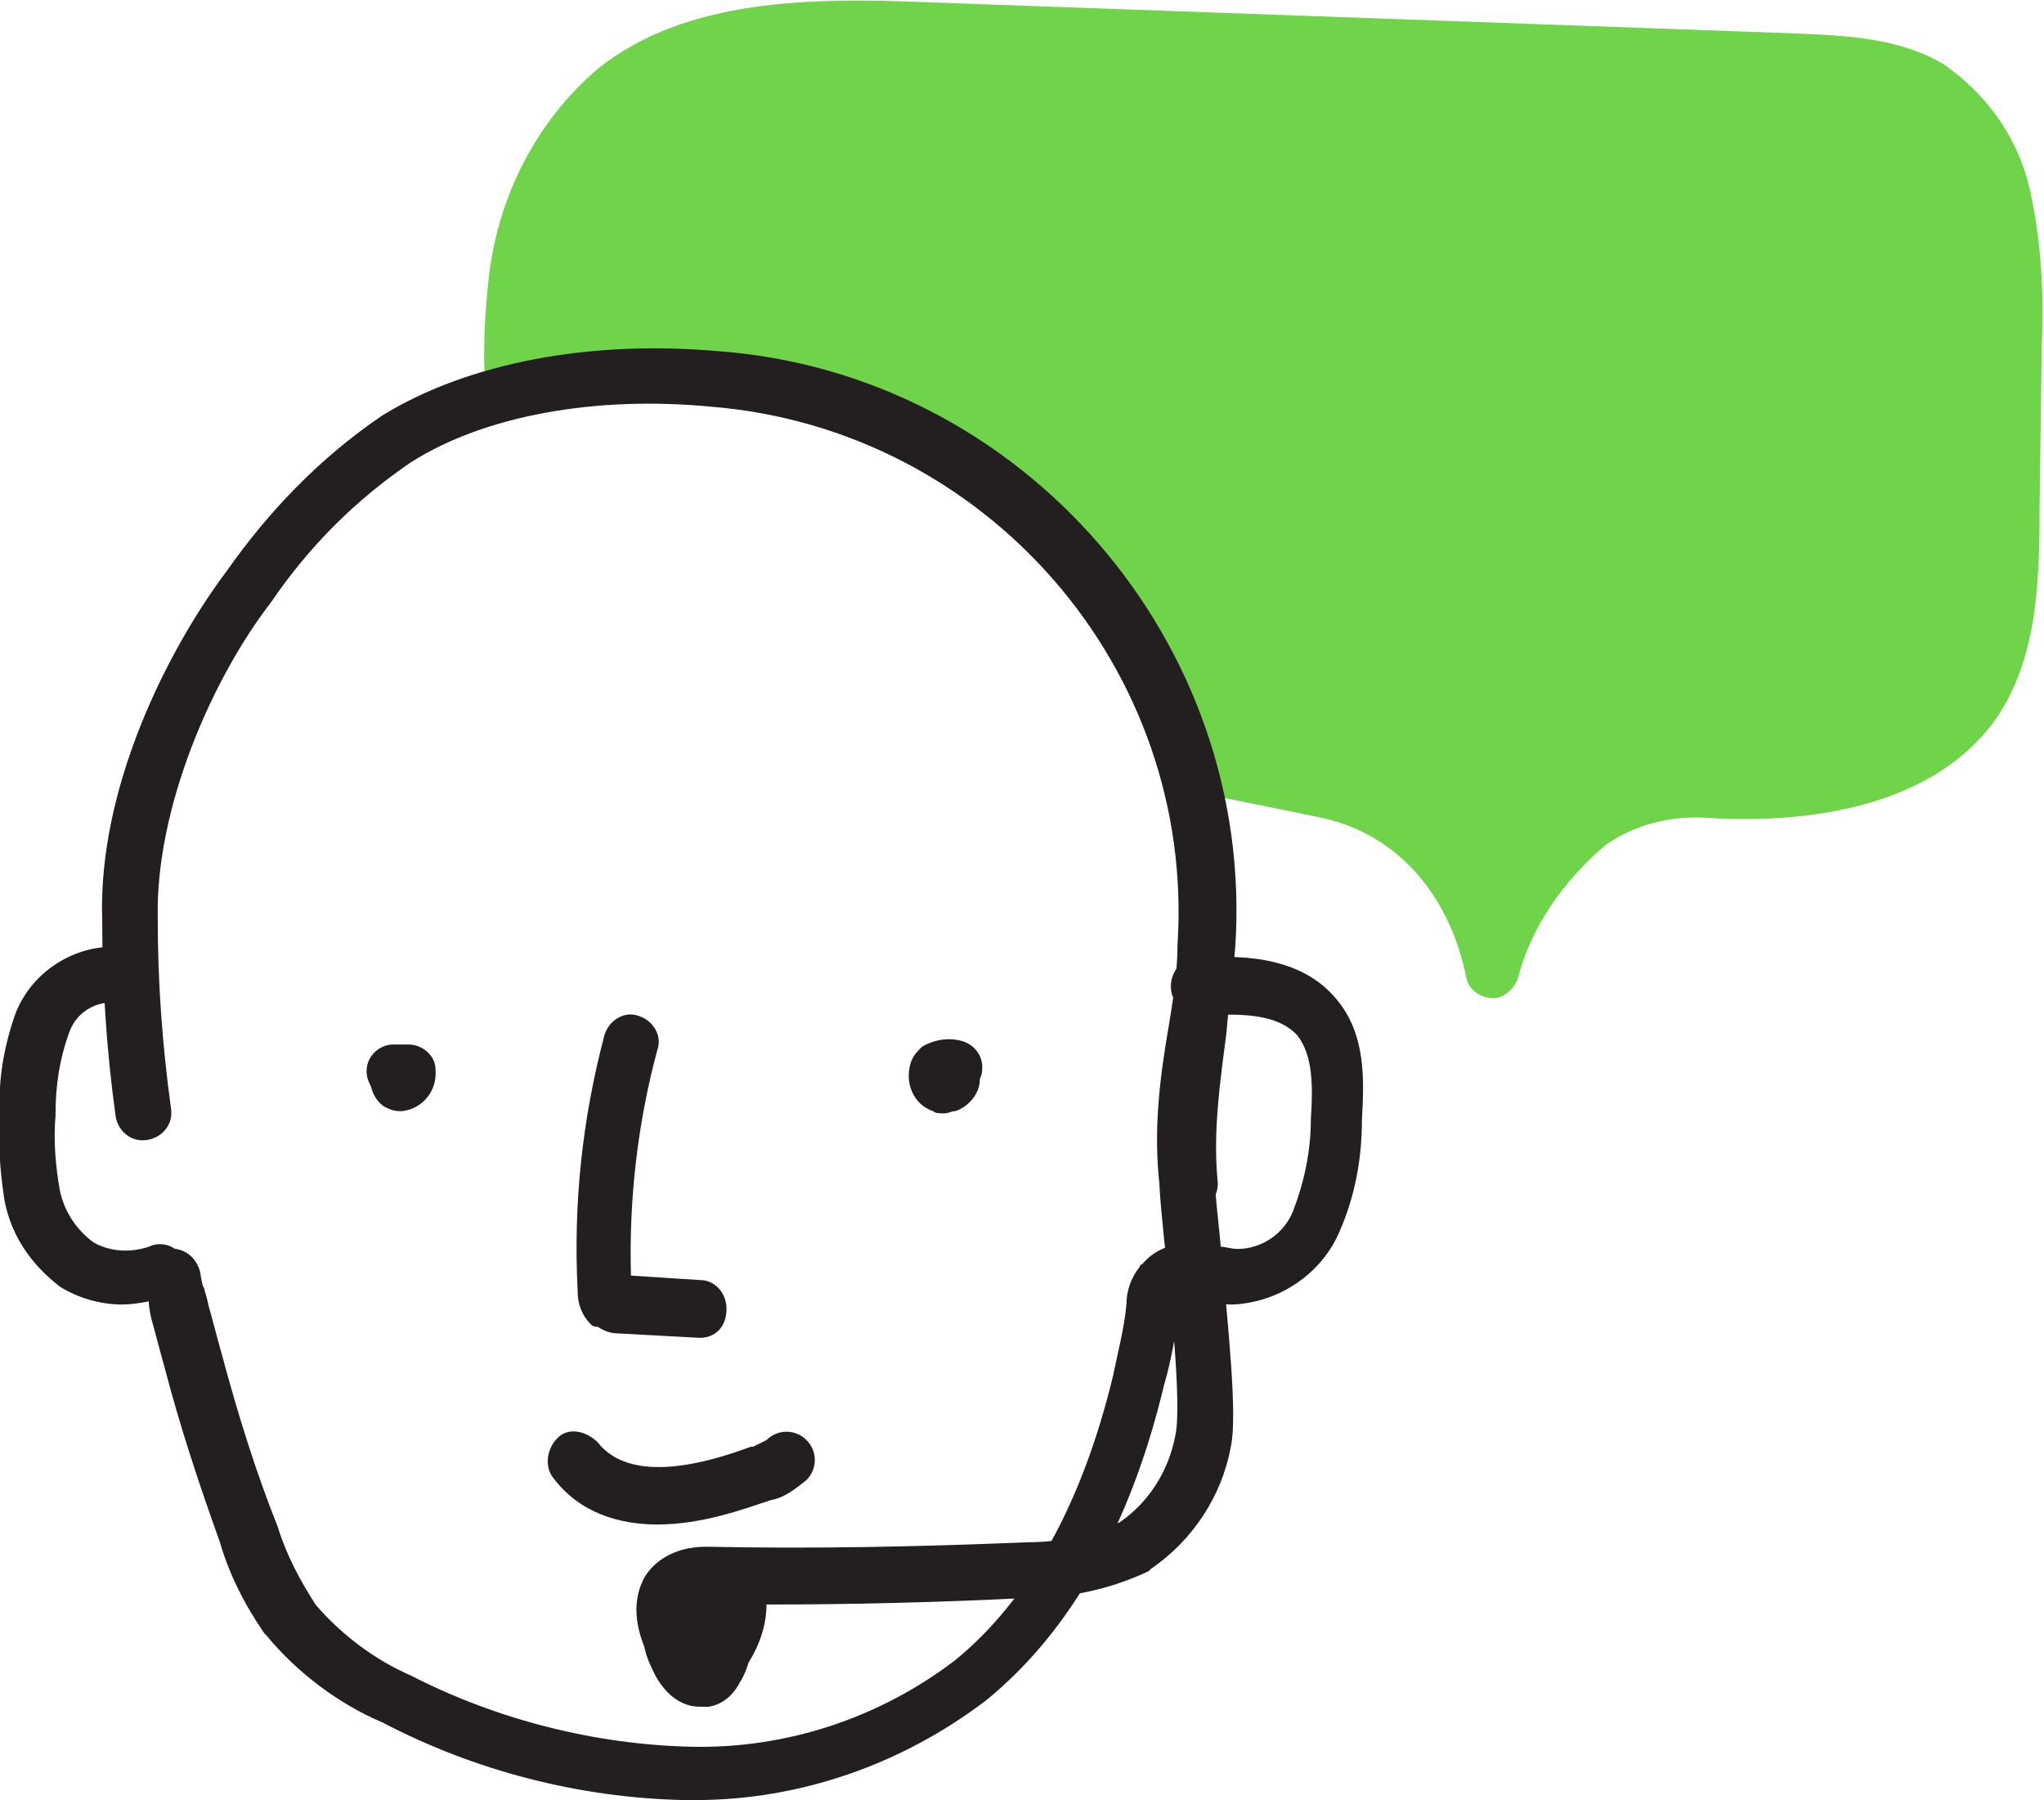 <?xml version="1.0" encoding="UTF-8"?>
<!-- Generator: Adobe Illustrator 24.0.0, SVG Export Plug-In . SVG Version: 6.00 Build 0)  -->
<svg xmlns="http://www.w3.org/2000/svg" xmlns:xlink="http://www.w3.org/1999/xlink" id="Layer_1" x="0px" y="0px" viewBox="0 0 92 81" style="enable-background:new 0 0 92 81;" xml:space="preserve">
<style type="text/css">
	.st0{fill:#231F20;}
	.st1{fill:#70D44B;}
</style>
<title>Goodtel_icon</title>
<g>
	<path class="st0" d="M31.3,81c-0.2,0-0.3,0-0.5,0c-4.7-0.1-9.4-1.3-13.6-3.5c-1.9-0.8-3.8-2.2-5.2-3.9l-0.1-0.1   c-0.9-1.3-1.6-2.7-2-4.1c-0.9-2.5-1.8-5.2-2.5-7.9C7.2,60.8,7,60,6.8,59.3c-0.1-0.5-0.1-0.6-0.1-0.7c0-0.2,0-0.2-0.2-0.9   c-0.1-0.7,0.3-1.3,1-1.5c0.7-0.1,1.3,0.3,1.5,1c0.1,0.6,0.1,0.6,0.2,0.8c0,0.1,0.1,0.3,0.2,0.8c0.2,0.7,0.4,1.5,0.6,2.2   c0.7,2.6,1.5,5.2,2.5,7.7c0.4,1.3,1,2.4,1.7,3.5c1.2,1.4,2.7,2.5,4.3,3.2c3.9,2,8.3,3.1,12.6,3.2s8.5-1.3,11.9-3.9   c3.3-2.7,5.7-7,7.1-12.8c0.2-1,0.5-2.1,0.6-3.2c0-0.6,0.2-1.2,0.6-1.7c0,0,0-0.1,0.1-0.1c1-1.2,2.5-1,3.5-0.8   c0.3,0,0.5,0.1,0.8,0.1c1.1,0,2.1-0.7,2.5-1.7c0.5-1.3,0.8-2.7,0.8-4.1c0.1-1.5,0.1-2.9-0.6-3.8c-0.9-1-2.6-1-4.2-0.9   c-0.9,0-1.5-0.6-1.5-1.3c0-0.7,0.5-1.3,1.2-1.3c1.6-0.1,4.5-0.2,6.2,1.8c1.4,1.6,1.3,3.7,1.2,5.5c0,1.7-0.3,3.4-1,5   c-0.8,1.9-2.7,3.2-4.8,3.3h-0.1c-0.4,0-0.7-0.1-1.1-0.2c-0.3-0.1-0.9-0.2-1.1-0.1c-0.1,0.1-0.1,0.3-0.1,0.4v0.1   c-0.2,1.2-0.4,2.4-0.7,3.4c-1.5,6.3-4.2,11.1-8,14.2C40.6,79.4,36,81,31.3,81z"></path>
</g>
<g>
	<path class="st1" d="M91.4,8.7c-0.5-2.4-1.9-4.4-3.9-5.8c-2-1.2-4.4-1.3-6.8-1.4l-39-1.4c-5.1-0.2-10.8-0.2-14.8,3   c-2.8,2.4-4.5,5.8-4.9,9.4c-0.2,1.8-0.3,3.6-0.1,5.4C25.2,17,28.6,16.7,32,17c10.5,0.8,19.3,8.3,21.6,18.6c2,0.4,3.9,0.8,5.9,1.2   c3.6,0.8,5.8,3.7,6.5,7.2l0,0c0.1,0.6,0.8,1,1.4,0.9c0.4-0.1,0.7-0.4,0.9-0.8c0.6-2.4,2.1-4.5,4-6.1c1.3-0.9,2.9-1.3,4.5-1.2   c4.6,0.3,10.2-0.5,13-4.4c1.9-2.7,2-6.2,2-9.5l0.1-7.3C92,13.4,91.9,11,91.4,8.7z"></path>
</g>
<g>
	<path class="st0" d="M5.5,58.7c-1,0-2-0.3-2.8-0.8c-1.3-1-2.2-2.3-2.5-3.9C0,52.7-0.1,51.4,0,50.1c-0.1-1.5,0.2-3.1,0.7-4.5   c0.7-1.8,2.5-3,4.4-3c0.7,0,1.2,0.6,1.2,1.3c0,0.7-0.6,1.2-1.2,1.2l0,0c-0.9,0-1.7,0.5-2,1.4c-0.4,1.1-0.6,2.3-0.6,3.6v0.1   c-0.1,1.1,0,2.3,0.2,3.4c0.2,0.9,0.7,1.7,1.5,2.3c0.7,0.4,1.6,0.5,2.5,0.2c0.6-0.3,1.4,0,1.6,0.7c0.3,0.6,0,1.4-0.7,1.6   C6.9,58.5,6.2,58.7,5.5,58.7z"></path>
</g>
<g>
	<path class="st0" d="M31.5,60.2L31.5,60.2L27.8,60c-0.3,0-0.6-0.1-0.9-0.3c-0.1,0-0.2,0-0.3-0.1c-0.4-0.4-0.6-0.9-0.6-1.5   c-0.2-3.9,0.2-7.7,1.2-11.5c0.2-0.7,0.9-1.1,1.5-0.9c0.7,0.2,1.1,0.9,0.9,1.5c-0.9,3.3-1.3,6.8-1.2,10.2l3.1,0.2   c0.7,0,1.2,0.6,1.2,1.3C32.7,59.7,32.2,60.2,31.5,60.2z M27.9,57.5L27.9,57.5L27.9,57.5C27.9,57.6,27.9,57.5,27.9,57.5z"></path>
</g>
<g>
	<path class="st0" d="M29.6,68.6c-1.7,0-3.5-0.5-4.7-2.1c-0.4-0.5-0.3-1.3,0.2-1.8s1.3-0.3,1.8,0.2c1.1,1.4,3.4,1.5,6.9,0.2h0.1   c0.2-0.1,0.4-0.2,0.6-0.3c0.5-0.5,1.3-0.5,1.8,0s0.5,1.3,0,1.8c-0.5,0.4-1,0.8-1.6,0.9C33.5,67.9,31.6,68.6,29.6,68.6z"></path>
</g>
<g>
	<path class="st0" d="M18,50c-0.3,0-0.5-0.1-0.7-0.2c-0.3-0.2-0.5-0.5-0.6-0.9c-0.1-0.2-0.2-0.4-0.2-0.7c0-0.7,0.6-1.2,1.2-1.2h0.7   c0.6,0,1.2,0.5,1.2,1.1c0.1,1-0.6,1.8-1.5,1.9C18.1,50,18.1,50,18,50z"></path>
</g>
<g>
	<path class="st0" d="M42.5,50.1c-0.2,0-0.4,0-0.5-0.1c-0.9-0.3-1.3-1.3-1-2.2c0.1-0.3,0.3-0.5,0.5-0.7c0.5-0.3,1.1-0.4,1.6-0.3   c0.7,0.1,1.2,0.7,1.1,1.4c0,0.2-0.1,0.3-0.1,0.4c0,0.6-0.5,1.2-1.1,1.4C42.8,50,42.7,50.1,42.5,50.1z"></path>
</g>
<g>
	<path class="st0" d="M31.5,76.8c-0.8,0-1.5-0.5-2-1.4c-0.2-0.4-0.4-0.8-0.5-1.3c-0.4-1-0.5-2-0.1-2.9c0.2-0.5,1-1.6,2.9-1.6   c4.8,0.1,9.7,0,14.4-0.2c1.5,0,2.9-0.3,4.2-0.9c1.3-0.9,2.2-2.3,2.5-3.9c0.3-1.3-0.2-6.2-0.5-8.8c-0.1-1.1-0.2-1.9-0.2-2.4   c0-0.7,0.5-1.3,1.2-1.3s1.3,0.5,1.3,1.2c0,0.5,0.1,1.3,0.2,2.3c0.4,4.3,0.8,8.1,0.5,9.5c-0.4,2.2-1.7,4.2-3.6,5.5l-0.1,0.1   c-1.7,0.8-3.5,1.2-5.4,1.2c-3.9,0.2-7.9,0.3-11.8,0.3c0,0.9-0.3,1.8-0.8,2.6c-0.1,0.3-0.2,0.6-0.4,0.9c-0.3,0.6-0.8,1-1.4,1.1   c-0.1,0-0.1,0-0.2,0C31.6,76.8,31.6,76.8,31.5,76.8z M51.1,69.6L51.1,69.6L51.1,69.6z"></path>
</g>
<g>
	<path class="st0" d="M53.4,54.5c-0.6,0-1.2-0.5-1.2-1.1c-0.3-2.5,0-4.9,0.4-7.2c0.2-1.2,0.4-2.5,0.4-3.7c0.8-12.4-8.6-23.2-21-24.2   c-5.2-0.5-10.2,0.4-13.5,2.5c-2.5,1.7-4.6,3.8-6.3,6.3C9.5,30.6,7,36.4,7.1,41.3c0,2.9,0.2,5.7,0.6,8.6c0.1,0.7-0.4,1.3-1.1,1.4   c-0.7,0.1-1.3-0.4-1.4-1.1c-0.4-2.9-0.6-5.9-0.6-8.8c-0.2-5.9,2.9-12.1,5.6-15.7c1.9-2.7,4.2-5.1,7-7c3.9-2.4,9.4-3.4,15.1-2.9   c13.7,1,24.2,13.1,23.3,26.8c-0.1,1.3-0.3,2.6-0.4,3.9c-0.3,2.3-0.6,4.4-0.4,6.6c0.1,0.7-0.4,1.3-1.1,1.4   C53.5,54.5,53.4,54.5,53.4,54.5z"></path>
</g>
</svg>
